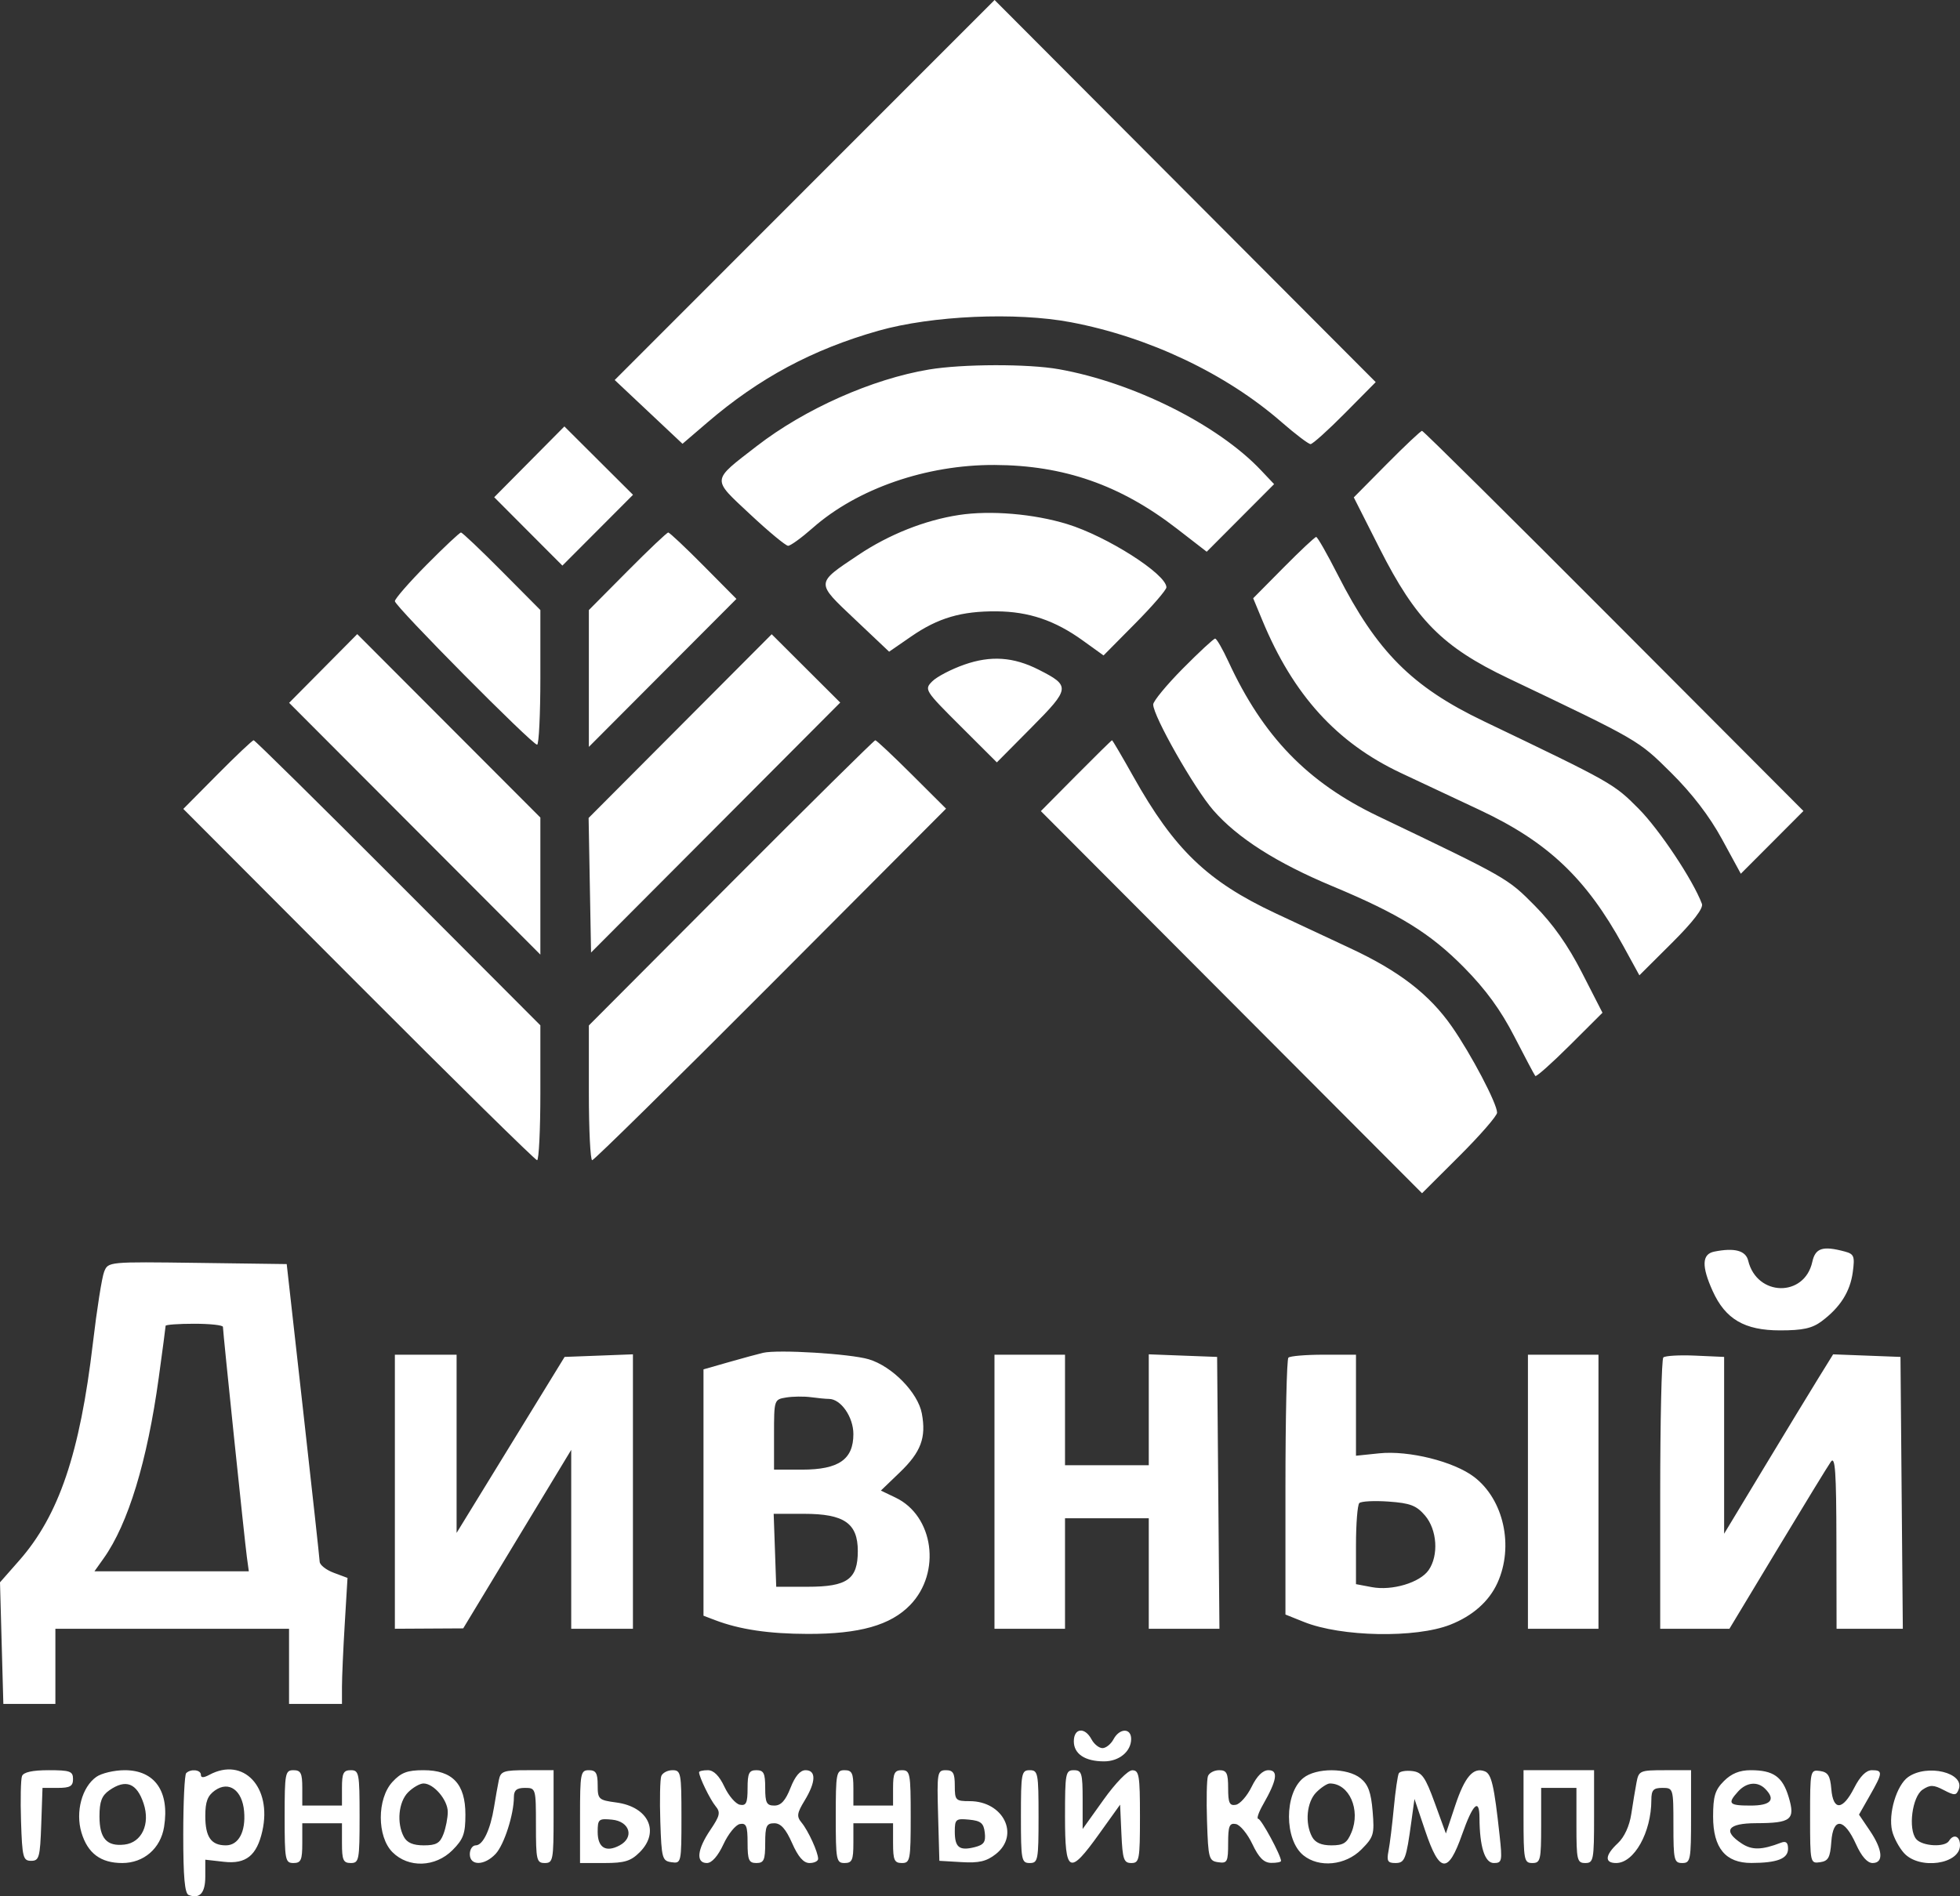 <?xml version="1.0" encoding="UTF-8"?> <svg xmlns="http://www.w3.org/2000/svg" width="93" height="90" viewBox="0 0 93 90" fill="none"><rect x="0" y="0" width="93" height="90" fill="#333333" stroke="none"/><path fill-rule="evenodd" clip-rule="evenodd" d="M38.179 9.018L29.167 18.036L30.776 19.55L32.384 21.063L33.562 20.053C36.026 17.94 38.549 16.587 41.678 15.698C44.213 14.979 48.213 14.801 50.811 15.294C54.503 15.993 58.168 17.73 60.81 20.035C61.468 20.608 62.087 21.078 62.185 21.078C62.284 21.078 63.019 20.416 63.82 19.607L65.276 18.136L56.234 9.068L47.192 0L38.179 9.018ZM44.083 17.537C41.38 17.988 38.187 19.408 35.905 21.174C33.739 22.851 33.754 22.688 35.59 24.407C36.469 25.23 37.281 25.904 37.396 25.904C37.51 25.904 38.035 25.523 38.563 25.057C40.676 23.192 43.954 22.055 47.187 22.068C50.48 22.081 53.167 23.02 55.846 25.094L57.257 26.186L58.856 24.582L60.455 22.978L59.835 22.322C57.792 20.158 53.779 18.152 50.234 17.522C48.78 17.264 45.675 17.272 44.083 17.537ZM25.115 21.919L23.45 23.599L25.067 25.222L26.685 26.844L28.361 25.164L30.036 23.484L28.408 21.862L26.78 20.239L25.115 21.919ZM65.799 22.027L64.236 23.607L65.467 26.041C67.178 29.424 68.446 30.704 71.558 32.188C77.794 35.162 77.724 35.121 79.295 36.678C80.287 37.662 81.115 38.742 81.704 39.823L82.6 41.469L84.086 39.98L85.571 38.49L76.578 29.47C71.632 24.508 67.535 20.449 67.474 20.449C67.413 20.449 66.659 21.159 65.799 22.027ZM45.503 24.442C43.887 24.688 42.181 25.366 40.73 26.338C38.686 27.706 38.691 27.621 40.559 29.389L42.188 30.93L43.242 30.203C44.514 29.326 45.619 29.002 47.291 29.015C48.815 29.027 50.055 29.447 51.371 30.395L52.362 31.108L53.853 29.602C54.674 28.774 55.345 27.997 55.345 27.876C55.345 27.25 52.528 25.454 50.638 24.874C49.053 24.387 46.999 24.214 45.503 24.442ZM20.247 26.8C19.416 27.639 18.736 28.419 18.736 28.533C18.736 28.771 25.25 35.344 25.485 35.344C25.57 35.344 25.64 33.906 25.64 32.149V28.954L23.813 27.114C22.809 26.102 21.936 25.274 21.873 25.274C21.81 25.274 21.079 25.961 20.247 26.8ZM29.767 27.114L27.941 28.954V32.201V35.448L31.442 31.936L34.943 28.425L33.382 26.85C32.523 25.983 31.77 25.274 31.707 25.274C31.644 25.274 30.771 26.102 29.767 27.114ZM60.902 26.939L59.462 28.394L59.897 29.442C61.363 32.982 63.423 35.251 66.472 36.687C67.543 37.191 69.22 37.979 70.198 38.437C73.438 39.956 75.26 41.68 77.022 44.894L77.787 46.29L79.33 44.753C80.333 43.754 80.832 43.105 80.755 42.899C80.339 41.781 78.74 39.377 77.749 38.379C76.567 37.19 76.508 37.157 70.397 34.227C66.997 32.598 65.334 30.929 63.476 27.281C62.974 26.294 62.513 25.485 62.452 25.485C62.391 25.484 61.694 26.139 60.902 26.939ZM15.335 31.727L13.719 33.357L19.679 39.332L25.64 45.307V42.054V38.802L21.295 34.449L16.951 30.096L15.335 31.727ZM32.272 34.462L27.929 38.821L27.987 42.015L28.045 45.208L33.957 39.277L39.868 33.345L38.242 31.724L36.616 30.102L32.272 34.462ZM56.124 31.73C55.35 32.512 54.718 33.28 54.718 33.436C54.718 33.988 56.67 37.424 57.57 38.456C58.715 39.769 60.58 40.958 63.225 42.061C66.39 43.382 67.865 44.294 69.469 45.919C70.501 46.967 71.207 47.936 71.852 49.191C72.356 50.171 72.804 51.016 72.849 51.068C72.893 51.119 73.629 50.465 74.483 49.614L76.036 48.066L75.062 46.163C74.397 44.863 73.687 43.856 72.823 42.984C71.528 41.676 71.538 41.682 65.386 38.737C62.039 37.134 59.933 34.959 58.29 31.405C58.012 30.802 57.727 30.309 57.657 30.309C57.587 30.309 56.898 30.949 56.124 31.73ZM45.753 31.545C45.137 31.761 44.455 32.117 44.237 32.335C43.848 32.725 43.873 32.765 45.57 34.458L47.3 36.184L48.953 34.517C50.785 32.669 50.799 32.553 49.292 31.788C48.089 31.176 47.014 31.103 45.753 31.545ZM10.313 36.763L8.698 38.392L17.013 46.728C21.586 51.313 25.398 55.065 25.484 55.065C25.569 55.065 25.64 53.625 25.64 51.864V48.664L18.892 41.899C15.181 38.178 12.095 35.134 12.036 35.134C11.976 35.134 11.201 35.867 10.313 36.763ZM34.686 41.901L27.941 48.669V51.867C27.941 53.626 28.012 55.065 28.099 55.065C28.185 55.065 31.999 51.311 36.573 46.723L44.889 38.38L43.261 36.757C42.366 35.865 41.588 35.134 41.532 35.134C41.477 35.134 38.396 38.18 34.686 41.901ZM51.054 36.815L49.388 38.496L58.431 47.565L67.474 56.633L69.254 54.857C70.233 53.88 71.035 52.958 71.035 52.808C71.035 52.378 69.808 50.042 68.889 48.723C67.825 47.196 66.392 46.09 64.079 45.01C63.072 44.54 61.472 43.791 60.523 43.346C57.289 41.83 55.717 40.318 53.779 36.862C53.246 35.912 52.79 35.134 52.765 35.134C52.74 35.134 51.971 35.891 51.054 36.815ZM81.337 59.404C80.752 59.523 80.731 60.094 81.265 61.275C81.87 62.611 82.777 63.141 84.459 63.142C85.543 63.142 85.984 63.045 86.434 62.709C87.317 62.049 87.789 61.303 87.913 60.374C88.014 59.621 87.974 59.518 87.532 59.399C86.488 59.119 86.136 59.231 85.992 59.89C85.621 61.583 83.363 61.541 82.95 59.833C82.834 59.352 82.299 59.21 81.337 59.404ZM4.942 60.358C4.836 60.62 4.596 62.144 4.408 63.745C3.793 68.974 2.795 71.921 0.915 74.06L0 75.1L0.079 77.985L0.159 80.87H1.393H2.628V79.086V77.303H8.172H13.715V79.086V80.87H14.971H16.226V80.063C16.226 79.619 16.285 78.274 16.358 77.073L16.489 74.89L15.835 74.646C15.475 74.512 15.175 74.276 15.168 74.122C15.162 73.968 14.807 70.726 14.38 66.918L13.604 59.995L9.369 59.938C5.137 59.882 5.133 59.882 4.942 60.358ZM7.858 62.925C7.858 62.979 7.711 64.088 7.532 65.39C6.986 69.355 6.081 72.324 4.922 73.956L4.482 74.576H8.144H11.806L11.713 73.894C11.61 73.143 10.578 63.215 10.578 62.976C10.578 62.894 9.966 62.827 9.218 62.827C8.47 62.827 7.858 62.871 7.858 62.925ZM36.204 64.207C35.974 64.261 35.244 64.459 34.583 64.648L33.38 64.992V70.838V76.684L33.93 76.894C35.096 77.338 36.485 77.545 38.334 77.548C40.79 77.552 42.258 77.136 43.188 76.174C44.674 74.636 44.307 71.946 42.494 71.079L41.797 70.745L42.696 69.88C43.699 68.917 43.955 68.232 43.74 67.085C43.555 66.094 42.33 64.844 41.22 64.513C40.339 64.251 36.91 64.041 36.204 64.207ZM18.736 70.799V77.303L20.357 77.294L21.979 77.285L24.541 73.048L27.104 68.812V73.057V77.303H28.568H30.032V70.791V64.278L28.411 64.34L26.79 64.401L24.227 68.578L21.665 72.754V68.525V64.296H20.2H18.736V70.799ZM47.187 70.799V77.303H48.86H50.534V74.681V72.058H52.521H54.508V74.681V77.303H56.185H57.861L57.806 70.852L57.751 64.401L56.13 64.34L54.508 64.278V66.909V69.541H52.521H50.534V66.918V64.296H48.86H47.187V70.799ZM61.133 64.436C61.056 64.513 60.993 67.287 60.993 70.602V76.628L61.871 76.98C63.642 77.691 67.171 77.757 68.813 77.111C69.88 76.69 70.656 76.002 71.055 75.121C71.839 73.388 71.351 71.173 69.947 70.099C68.987 69.365 66.846 68.831 65.443 68.977L64.34 69.091V66.693V64.296H62.806C61.962 64.296 61.209 64.359 61.133 64.436ZM72.499 70.799V77.303H74.172H75.846V70.799V64.296H74.172H72.499V70.799ZM78.923 64.427C78.841 64.509 78.775 67.439 78.775 70.939V77.303H80.417H82.06L84.34 73.519C85.594 71.438 86.734 69.573 86.874 69.375C87.078 69.088 87.131 69.844 87.136 73.16L87.143 77.303H88.714H90.287L90.231 70.852L90.176 64.401L88.578 64.34L86.98 64.279L86.293 65.389C85.915 65.999 84.752 67.915 83.707 69.646L81.808 72.793V68.597V64.401L80.44 64.34C79.687 64.306 79.004 64.346 78.923 64.427ZM37.302 66.327C36.731 66.421 36.727 66.433 36.727 68.086V69.751H38.058C39.795 69.751 40.492 69.267 40.492 68.065C40.492 67.249 39.897 66.394 39.328 66.394C39.192 66.394 38.809 66.358 38.479 66.313C38.148 66.269 37.618 66.275 37.302 66.327ZM64.497 71.339C64.411 71.427 64.34 72.328 64.34 73.342V75.186L65.093 75.328C66.055 75.509 67.371 75.115 67.785 74.523C68.272 73.824 68.192 72.602 67.615 71.928C67.206 71.452 66.914 71.34 65.889 71.267C65.21 71.219 64.584 71.251 64.497 71.339ZM36.771 73.579L36.831 75.31H38.326C40.203 75.31 40.702 74.954 40.702 73.614C40.702 72.297 40.055 71.848 38.154 71.848H36.71L36.771 73.579ZM50.952 82.645C50.952 83.245 51.483 83.597 52.388 83.597C53.103 83.597 53.672 83.126 53.672 82.533C53.672 82.003 53.12 82.013 52.835 82.548C52.712 82.779 52.476 82.968 52.312 82.968C52.147 82.968 51.912 82.779 51.789 82.548C51.471 81.953 50.952 82.014 50.952 82.645ZM1.044 84.295C0.985 84.449 0.965 85.416 0.998 86.446C1.054 88.157 1.095 88.317 1.478 88.317C1.857 88.317 1.902 88.157 1.957 86.586L2.017 84.856H2.741C3.325 84.856 3.465 84.775 3.465 84.436C3.465 84.067 3.325 84.016 2.308 84.016C1.538 84.016 1.115 84.11 1.044 84.295ZM4.573 84.332C3.889 84.813 3.572 85.993 3.864 86.973C4.159 87.96 4.777 88.422 5.801 88.422C6.823 88.422 7.623 87.729 7.786 86.703C8.052 85.028 7.349 84.016 5.917 84.016C5.425 84.016 4.82 84.158 4.573 84.332ZM8.834 84.156C8.758 84.233 8.695 85.545 8.695 87.071C8.695 89.1 8.765 89.872 8.956 89.942C9.481 90.136 9.741 89.843 9.741 89.06V88.264L10.63 88.364C11.67 88.482 12.186 88.067 12.448 86.902C12.916 84.82 11.549 83.368 9.936 84.234C9.657 84.383 9.532 84.383 9.532 84.234C9.532 83.992 9.051 83.939 8.834 84.156ZM13.506 86.219C13.506 88.282 13.533 88.422 13.925 88.422C14.281 88.422 14.343 88.282 14.343 87.478V86.534H15.284H16.226V87.478C16.226 88.282 16.288 88.422 16.644 88.422C17.036 88.422 17.062 88.282 17.062 86.219C17.062 84.156 17.036 84.016 16.644 84.016C16.295 84.016 16.226 84.156 16.226 84.856V85.695H15.284H14.343V84.856C14.343 84.156 14.273 84.016 13.925 84.016C13.533 84.016 13.506 84.156 13.506 86.219ZM18.621 84.572C17.884 85.37 17.884 87.167 18.622 87.907C19.382 88.669 20.658 88.625 21.472 87.809C21.988 87.291 22.083 87.029 22.083 86.121C22.083 84.665 21.471 84.016 20.095 84.016C19.325 84.016 19.033 84.127 18.621 84.572ZM23.668 84.489C23.615 84.748 23.513 85.323 23.442 85.766C23.268 86.844 22.915 87.583 22.573 87.583C22.419 87.583 22.292 87.772 22.292 88.002C22.292 88.564 22.99 88.554 23.519 87.985C23.923 87.55 24.384 86.112 24.384 85.287C24.384 84.967 24.519 84.856 24.907 84.856C25.424 84.856 25.43 84.877 25.43 86.639C25.43 88.282 25.463 88.422 25.849 88.422C26.241 88.422 26.267 88.282 26.267 86.219V84.016H25.016C23.886 84.016 23.755 84.062 23.668 84.489ZM27.522 86.219V88.422H28.682C29.635 88.422 29.934 88.33 30.356 87.907C31.325 86.935 30.77 85.754 29.246 85.549C28.402 85.436 28.359 85.396 28.359 84.723C28.359 84.156 28.276 84.016 27.941 84.016C27.549 84.016 27.522 84.156 27.522 86.219ZM31.377 84.295C31.319 84.449 31.298 85.416 31.331 86.446C31.389 88.205 31.421 88.321 31.863 88.384C32.326 88.45 32.334 88.413 32.334 86.234C32.334 84.145 32.309 84.016 31.909 84.016C31.675 84.016 31.436 84.142 31.377 84.295ZM33.17 84.112C33.17 84.334 33.692 85.407 33.953 85.723C34.197 86.017 34.162 86.176 33.704 86.853C33.076 87.781 33.01 88.422 33.542 88.422C33.775 88.422 34.068 88.089 34.327 87.531C34.554 87.04 34.904 86.609 35.105 86.571C35.411 86.514 35.472 86.663 35.472 87.463C35.472 88.282 35.533 88.422 35.89 88.422C36.246 88.422 36.308 88.282 36.308 87.478C36.308 86.665 36.368 86.534 36.739 86.534C37.047 86.534 37.286 86.801 37.585 87.478C37.874 88.132 38.127 88.422 38.41 88.422C38.635 88.422 38.819 88.332 38.819 88.222C38.819 87.912 38.351 86.886 38.035 86.505C37.792 86.211 37.812 86.059 38.179 85.456C38.717 84.572 38.734 84.016 38.223 84.016C37.966 84.016 37.726 84.298 37.508 84.856C37.271 85.46 37.057 85.695 36.743 85.695C36.375 85.695 36.308 85.566 36.308 84.856C36.308 84.156 36.239 84.016 35.89 84.016C35.54 84.016 35.472 84.156 35.472 84.871C35.472 85.572 35.406 85.713 35.106 85.655C34.905 85.616 34.574 85.232 34.372 84.8C34.128 84.281 33.863 84.016 33.587 84.016C33.358 84.016 33.17 84.059 33.17 84.112ZM39.656 86.219C39.656 88.282 39.682 88.422 40.074 88.422C40.43 88.422 40.492 88.282 40.492 87.478V86.534H41.434H42.375V87.478C42.375 88.282 42.437 88.422 42.793 88.422C43.185 88.422 43.212 88.282 43.212 86.219C43.212 84.156 43.185 84.016 42.793 84.016C42.445 84.016 42.375 84.156 42.375 84.856V85.695H41.434H40.492V84.856C40.492 84.156 40.423 84.016 40.074 84.016C39.682 84.016 39.656 84.156 39.656 86.219ZM44.512 86.167L44.572 88.317L45.629 88.379C46.453 88.428 46.812 88.343 47.251 87.997C48.403 87.088 47.609 85.485 46.008 85.485C45.343 85.485 45.304 85.445 45.304 84.751C45.304 84.152 45.225 84.016 44.878 84.016C44.474 84.016 44.455 84.124 44.512 86.167ZM48.442 86.219C48.442 88.282 48.468 88.422 48.86 88.422C49.252 88.422 49.278 88.282 49.278 86.219C49.278 84.156 49.252 84.016 48.86 84.016C48.468 84.016 48.442 84.156 48.442 86.219ZM50.534 86.219C50.534 88.925 50.732 89.025 52.156 87.036L53.148 85.651L53.21 87.036C53.265 88.25 53.323 88.422 53.681 88.422C54.061 88.422 54.09 88.265 54.09 86.219C54.09 84.26 54.05 84.017 53.724 84.02C53.514 84.023 52.932 84.62 52.364 85.416L51.37 86.807V85.412C51.37 84.156 51.328 84.016 50.952 84.016C50.56 84.016 50.534 84.156 50.534 86.219ZM57.317 84.295C57.258 84.449 57.238 85.416 57.272 86.446C57.329 88.205 57.361 88.321 57.803 88.384C58.233 88.446 58.274 88.367 58.274 87.477C58.274 86.664 58.334 86.514 58.64 86.571C58.841 86.609 59.194 87.037 59.424 87.523C59.73 88.169 59.969 88.409 60.313 88.415C60.572 88.419 60.784 88.377 60.784 88.323C60.784 88.062 59.844 86.324 59.703 86.324C59.615 86.324 59.718 86.017 59.933 85.642C60.593 84.488 60.667 84.016 60.188 84.016C59.916 84.016 59.641 84.287 59.389 84.803C59.178 85.236 58.841 85.62 58.64 85.658C58.34 85.713 58.274 85.571 58.274 84.871C58.274 84.152 58.206 84.016 57.849 84.016C57.615 84.016 57.376 84.142 57.317 84.295ZM61.837 84.389C60.933 85.123 60.936 87.319 61.843 88.055C62.589 88.661 63.839 88.537 64.591 87.784C65.182 87.191 65.221 87.061 65.13 85.966C65.056 85.067 64.919 84.694 64.559 84.401C63.937 83.897 62.451 83.889 61.837 84.389ZM66.373 84.162C66.319 84.255 66.212 84.992 66.135 85.8C66.059 86.607 65.946 87.528 65.884 87.845C65.79 88.324 65.844 88.422 66.202 88.422C66.66 88.422 66.72 88.265 66.971 86.429L67.115 85.38L67.628 86.901C68.307 88.914 68.711 88.951 69.377 87.058C69.885 85.615 70.196 85.317 70.2 86.272C70.206 87.645 70.451 88.422 70.88 88.422C71.268 88.422 71.288 88.33 71.155 87.111C70.897 84.743 70.77 84.192 70.454 84.07C69.906 83.859 69.504 84.324 69.049 85.69L68.606 87.02L68.078 85.57C67.629 84.337 67.47 84.112 67.011 84.057C66.715 84.022 66.427 84.069 66.373 84.162ZM72.29 86.219C72.29 88.282 72.316 88.422 72.708 88.422C73.094 88.422 73.126 88.282 73.126 86.639V84.856H73.963H74.8V86.639C74.8 88.282 74.833 88.422 75.219 88.422C75.61 88.422 75.637 88.282 75.637 86.219V84.016H73.963H72.29V86.219ZM77.652 84.593C77.592 84.911 77.479 85.586 77.403 86.094C77.316 86.667 77.073 87.194 76.764 87.482C76.155 88.048 76.123 88.422 76.683 88.422C77.54 88.422 78.352 86.969 78.355 85.433C78.356 84.957 78.449 84.856 78.879 84.856C79.396 84.856 79.402 84.877 79.402 86.639C79.402 88.282 79.435 88.422 79.821 88.422C80.213 88.422 80.239 88.282 80.239 86.219V84.016H79.001C77.816 84.016 77.757 84.041 77.652 84.593ZM81.799 84.531C81.376 84.955 81.285 85.254 81.285 86.219C81.285 87.709 81.877 88.424 83.106 88.419C84.328 88.415 84.841 88.216 84.841 87.746C84.841 87.45 84.744 87.366 84.508 87.457C83.594 87.808 83.133 87.818 82.643 87.496C81.722 86.891 81.973 86.534 83.325 86.531C84.992 86.526 85.192 86.366 84.872 85.295C84.582 84.324 84.147 84.016 83.067 84.016C82.544 84.016 82.154 84.175 81.799 84.531ZM85.887 86.219C85.887 88.414 85.895 88.45 86.358 88.384C86.751 88.328 86.84 88.167 86.894 87.413C86.979 86.231 87.505 86.285 88.067 87.531C88.327 88.108 88.604 88.422 88.852 88.422C89.39 88.422 89.336 87.792 88.721 86.883L88.208 86.124L88.718 85.227C89.339 84.139 89.35 84.016 88.82 84.016C88.548 84.016 88.26 84.303 87.979 84.856C87.433 85.931 86.98 85.952 86.894 84.908C86.841 84.276 86.736 84.108 86.358 84.054C85.895 83.988 85.887 84.025 85.887 86.219ZM90.542 84.339C89.992 84.725 89.587 86.081 89.779 86.893C89.855 87.215 90.109 87.69 90.344 87.95C91.074 88.756 93 88.484 93 87.576C93 87.139 92.694 87.021 92.477 87.373C92.283 87.688 91.204 87.626 90.921 87.284C90.529 86.81 90.73 85.267 91.227 84.938C91.583 84.702 91.744 84.705 92.23 84.959C92.746 85.227 92.824 85.223 92.939 84.923C93.239 84.138 91.45 83.702 90.542 84.339ZM5.185 84.972C4.827 85.224 4.72 85.507 4.72 86.206C4.72 87.255 5.064 87.643 5.909 87.546C6.726 87.451 7.136 86.574 6.816 85.603C6.494 84.624 5.969 84.422 5.185 84.972ZM10.202 84.975C9.85 85.223 9.741 85.509 9.741 86.189C9.741 87.188 10.018 87.583 10.717 87.583C11.319 87.583 11.666 86.939 11.583 85.972C11.497 84.966 10.865 84.51 10.202 84.975ZM19.364 85.065C18.909 85.522 18.813 86.524 19.162 87.177C19.312 87.459 19.601 87.583 20.108 87.583C20.7 87.583 20.877 87.481 21.042 87.045C21.155 86.749 21.246 86.277 21.246 85.996C21.246 85.427 20.58 84.646 20.096 84.646C19.923 84.646 19.594 84.835 19.364 85.065ZM62.458 85.065C62.003 85.522 61.907 86.524 62.256 87.177C62.404 87.454 62.694 87.583 63.172 87.583C63.748 87.583 63.916 87.475 64.126 86.967C64.57 85.892 64.019 84.646 63.099 84.646C62.976 84.646 62.688 84.835 62.458 85.065ZM82.468 85.03C81.95 85.603 82.032 85.695 83.063 85.695C84.029 85.695 84.27 85.416 83.754 84.898C83.391 84.534 82.867 84.588 82.468 85.03ZM28.359 86.947C28.359 87.694 28.751 87.934 29.401 87.585C30.11 87.205 29.884 86.445 29.039 86.363C28.404 86.302 28.359 86.341 28.359 86.947ZM45.304 86.928C45.304 87.682 45.52 87.852 46.247 87.669C46.685 87.558 46.779 87.424 46.727 86.98C46.675 86.528 46.541 86.417 45.984 86.363C45.353 86.302 45.304 86.343 45.304 86.928Z" fill="white"></path></svg> 